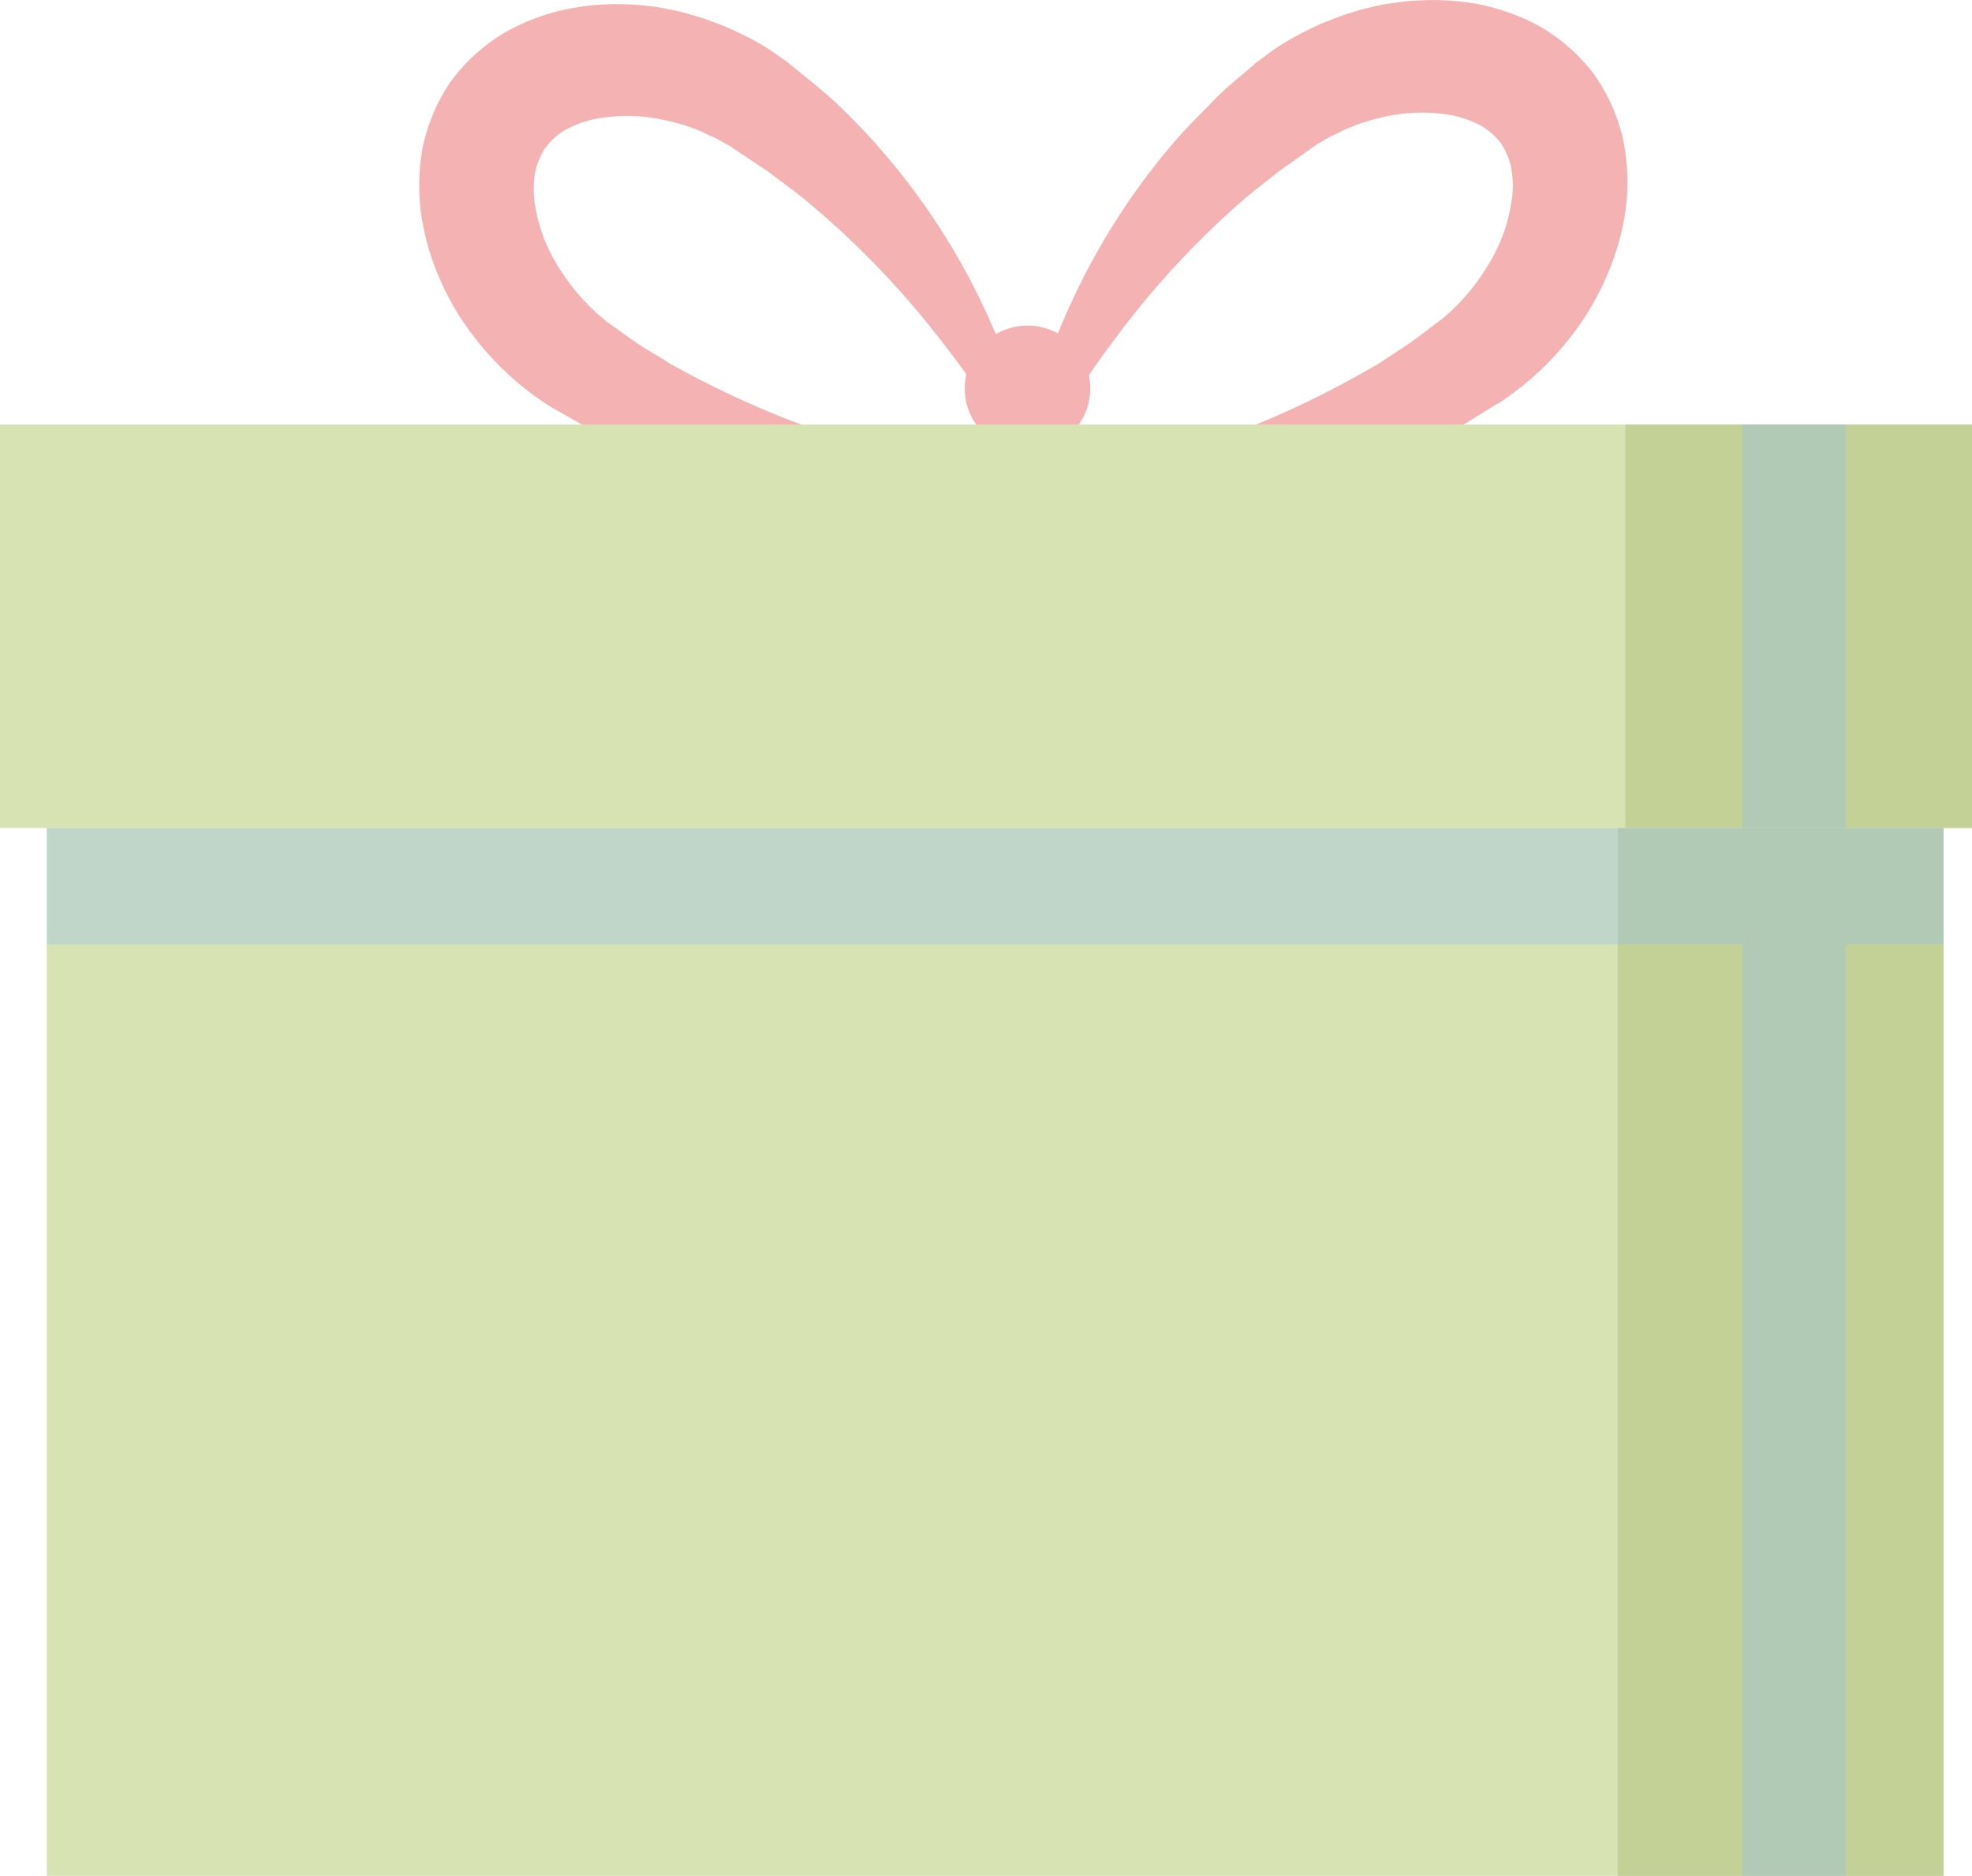   <svg width="100%" height="100%" xmlns="http://www.w3.org/2000/svg" viewBox="0 0 285.54 271.59" style="vertical-align: middle; max-width: 100%; width: 100%;">
   <g>
    <g>
     <circle cx="148.78" cy="56.23" r="9.09" fill="rgb(244, 178, 178)">
     </circle>
     <path d="M147.26,71.85a71.06,71.06,0,0,1,2.63-14,97.31,97.31,0,0,1,5-13.54,99.06,99.06,0,0,1,15.89-24.62c1.66-1.84,3.45-3.58,5.18-5.38s3.76-3.31,5.65-5a9.25,9.25,0,0,1,.78-.62l.86-.63c.57-.41,1.13-.85,1.72-1.23a40.34,40.34,0,0,1,3.66-2.11l1.9-.94c.63-.3,1.3-.54,1.95-.81a40.42,40.42,0,0,1,4-1.39c.67-.23,1.38-.37,2.07-.54s1.39-.33,2.1-.45c1.43-.18,2.84-.45,4.32-.49a36.71,36.71,0,0,1,8.95.48A31.31,31.31,0,0,1,223,3.85a26.76,26.76,0,0,1,7.75,6.83A26.49,26.49,0,0,1,235,20.09a30.36,30.36,0,0,1,.46,9.64,35.65,35.65,0,0,1-2.19,8.71,39.69,39.69,0,0,1-3.93,7.68,43,43,0,0,1-11.85,11.93l-3.26,2-1.63,1a14.77,14.77,0,0,1-1.65.92l-3.39,1.66-1.69.82c-.57.26-1.15.48-1.72.72a104.42,104.42,0,0,1-28.32,7.29,103.24,103.24,0,0,1-28.54-.57c4.63-1,9.15-2.14,13.61-3.36s8.83-2.63,13.12-4.1a138.79,138.79,0,0,0,24.24-11c.47-.27,1-.52,1.41-.81l1.35-.89,2.68-1.77c1.77-1.2,3.41-2.54,5.11-3.78a30.9,30.9,0,0,0,7-8.37A23.83,23.83,0,0,0,219,28.07a14.72,14.72,0,0,0-.28-4.23,10.21,10.21,0,0,0-1.46-3.2,10.71,10.71,0,0,0-2.63-2.34,15.87,15.87,0,0,0-4-1.53,24.23,24.23,0,0,0-10.19.15,27,27,0,0,0-2.64.7c-.43.15-.88.26-1.31.43l-1.27.52-.64.26-.61.31c-.41.21-.83.4-1.24.59s-.79.46-1.19.69l-.6.34a4.25,4.25,0,0,0-.62.4l-5.26,3.73c-1.68,1.36-3.42,2.66-5.07,4.08a126.45,126.45,0,0,0-18.07,19.45A155.3,155.3,0,0,0,147.26,71.85Z" fill="rgb(244, 178, 178)">
     </path>
     <path d="M150.3,70.7A155.82,155.82,0,0,0,135,47.7a125.94,125.94,0,0,0-18.62-18.93c-1.68-1.37-3.46-2.62-5.17-3.94l-5.37-3.58a5,5,0,0,0-.63-.38l-.61-.33c-.41-.21-.79-.45-1.21-.65s-.84-.36-1.26-.56L101.5,19l-.64-.24-1.29-.48c-.43-.16-.88-.26-1.32-.39a24.85,24.85,0,0,0-2.65-.63,24.21,24.21,0,0,0-10.2.14,15.77,15.77,0,0,0-3.94,1.64A10.62,10.62,0,0,0,78.9,21.5a10.23,10.23,0,0,0-1.37,3.23A14.69,14.69,0,0,0,77.37,29a23.72,23.72,0,0,0,3.44,9.57,31,31,0,0,0,7.26,8.17c1.74,1.19,3.42,2.48,5.22,3.63L96,52l1.37.86c.47.27,1,.51,1.43.77A138.77,138.77,0,0,0,123.36,64c4.34,1.35,8.75,2.61,13.24,3.73s9,2.11,13.7,3a102.63,102.63,0,0,1-28.52,1.38A104.73,104.73,0,0,1,93.27,65.6c-.58-.23-1.17-.43-1.74-.67l-1.71-.78-3.43-1.56a15,15,0,0,1-1.69-.87l-1.65-.94-3.32-1.89A42.77,42.77,0,0,1,67.56,47.3a38.13,38.13,0,0,1-4.15-7.56A35.67,35.67,0,0,1,61,31.09a30.4,30.4,0,0,1,.18-9.64,26.76,26.76,0,0,1,4-9.53,26.77,26.77,0,0,1,7.56-7,31.05,31.05,0,0,1,9-3.52A36.36,36.36,0,0,1,90.61.62,41.21,41.21,0,0,1,94.94,1c.71.1,1.41.25,2.11.39a21.06,21.06,0,0,1,2.09.47c1.36.39,2.73.76,4,1.28.66.25,1.33.47,2,.76l1.92.88a37,37,0,0,1,3.72,2c.6.36,1.18.78,1.76,1.18l.87.6a6.94,6.94,0,0,1,.8.6c1.94,1.6,3.92,3.14,5.79,4.79s3.62,3.44,5.33,5.24a99.11,99.11,0,0,1,16.58,24.16,97.39,97.39,0,0,1,5.34,13.4A70.77,70.77,0,0,1,150.3,70.7Z" fill="rgb(244, 178, 178)">
     </path>
     <rect y="61.47" width="285.54" height="58.4" fill="rgb(216, 227, 180)">
     </rect>
     <rect x="235.35" y="61.47" width="50.19" height="58.4" fill="rgb(195, 209, 151)">
     </rect>
     <rect x="6.78" y="119.87" width="274.65" height="151.71" fill="rgb(216, 227, 180)">
     </rect>
     <rect x="234.25" y="119.87" width="47.17" height="151.71" fill="rgb(195, 209, 151)">
     </rect>
     <g style="opacity:0.3">
      <rect x="6.78" y="119.87" width="274.65" height="16.88" fill="rgb(134, 183, 253)">
      </rect>
     </g>
     <g style="opacity:0.3">
      <rect x="252.3" y="61.47" width="14.99" height="58.4" fill="rgb(134, 183, 253)">
      </rect>
     </g>
     <g style="opacity:0.3">
      <rect x="252.3" y="136.76" width="14.99" height="134.83" fill="rgb(134, 183, 253)">
      </rect>
     </g>
    </g>
   </g>
  </svg>
